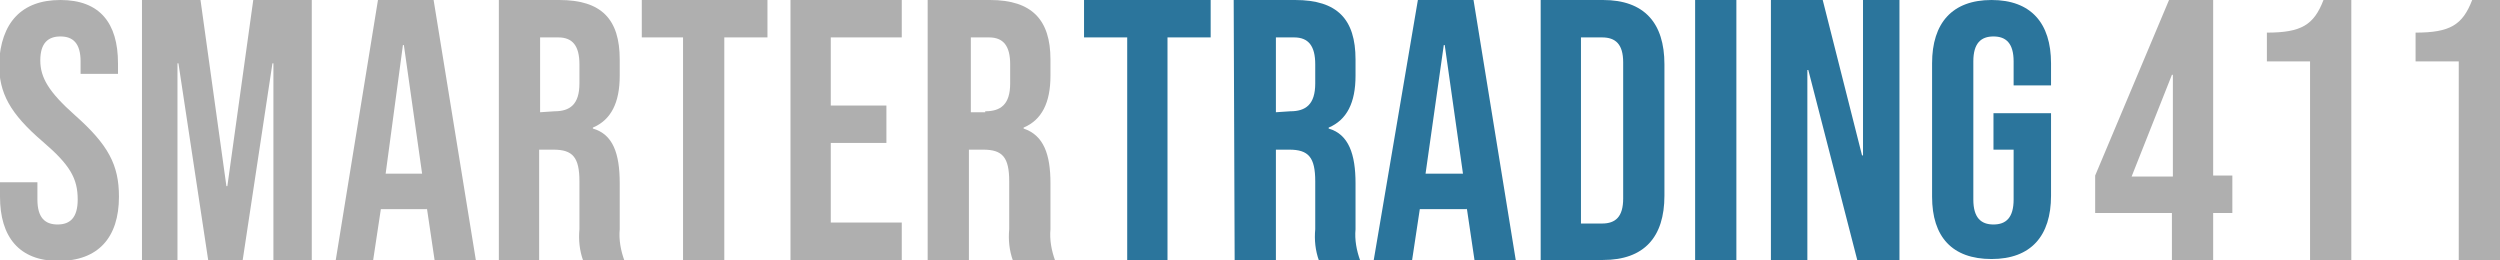 <?xml version="1.0" encoding="utf-8"?>
<!-- Generator: Adobe Illustrator 25.0.1, SVG Export Plug-In . SVG Version: 6.00 Build 0)  -->
<svg version="1.1" id="Capa_1" xmlns="http://www.w3.org/2000/svg" xmlns:xlink="http://www.w3.org/1999/xlink" x="0px" y="0px"
	 viewBox="0 0 260.6 27.1" style="enable-background:new 0 0 260.6 27.1;" xml:space="preserve">
<style type="text/css">
	.st0{fill:#2B759C;}
	.st1{fill:#AFAFAF;}
</style>
<g>
	<path class="st0" d="M117.5,3.9H113V0h13.2v3.9h-4.5v23.3h-4.2V3.9z"/>
	<path class="st0" d="M128.6,0h6.4c4.4,0,6.3,2,6.3,6.2v1.7c0,2.8-0.9,4.6-2.8,5.4v0.1c2.1,0.6,2.8,2.7,2.8,5.7v4.8
		c-0.1,1.1,0.1,2.2,0.5,3.3h-4.3c-0.4-1.1-0.5-2.2-0.4-3.3v-5c0-2.5-0.7-3.3-2.7-3.3H133v11.7h-4.3L128.6,0z M134.5,11.6
		c1.6,0,2.6-0.7,2.6-2.9V6.7c0-1.9-0.7-2.8-2.2-2.8h-1.9v7.8L134.5,11.6z"/>
	<path class="st0" d="M147.8,0h5.8l4.4,27.1h-4.3l-0.8-5.4v0.1h-4.9l-0.8,5.3h-4L147.8,0z M152.5,18.1l-1.9-13.4h-0.1l-1.9,13.4
		H152.5z"/>
	<path class="st0" d="M160.6,0h6.5c4.3,0,6.4,2.4,6.4,6.7v13.7c0,4.3-2.1,6.7-6.4,6.7h-6.5V0z M167,23.3c1.4,0,2.2-0.7,2.2-2.6V6.5
		c0-1.9-0.8-2.6-2.2-2.6h-2.2v19.4H167z"/>
	<path class="st0" d="M176.7,0h4.3v27.1h-4.3L176.7,0z"/>
	<path class="st0" d="M184.6,0h5.4l4.1,16.2h0.1V0h3.8v27.1h-4.4l-5.1-19.8h-0.1v19.8h-3.8L184.6,0z"/>
	<path class="st0" d="M201.4,20.5V6.6c0-4.2,2.1-6.6,6.2-6.6s6.2,2.4,6.2,6.6v2.3h-3.9V6.4c0-1.9-0.8-2.6-2.1-2.6s-2.1,0.7-2.1,2.6
		v14.4c0,1.9,0.8,2.6,2.1,2.6s2.1-0.7,2.1-2.6v-5.2h-2.1v-3.8h6v8.6c0,4.2-2.1,6.6-6.2,6.6S201.4,24.7,201.4,20.5z"/>
</g>
<g>
	<path class="st1" d="M0,20.5V19h3.9v1.8c0,1.9,0.8,2.6,2.1,2.6s2.1-0.7,2.1-2.6c0-2.2-0.8-3.6-3.6-6c-3.5-3-4.6-5.1-4.6-8.2
		C0.1,2.4,2.2,0,6.3,0s6,2.4,6,6.6v1.1H8.4V6.4c0-1.9-0.8-2.6-2.1-2.6S4.2,4.5,4.2,6.3S5.1,9.6,7.8,12c3.5,3.1,4.6,5.2,4.6,8.5
		c0,4.3-2.2,6.7-6.3,6.7S0,24.7,0,20.5z"/>
	<path class="st1" d="M14.8,0h6.1l2.7,19.4h0.1L26.4,0h6.1v27.1h-4V6.6h-0.1l-3.1,20.5h-3.6L18.6,6.6h-0.1v20.5h-3.7V0z"/>
	<path class="st1" d="M39.4,0h5.8l4.4,27.1h-4.3l-0.8-5.4v0.1h-4.8l-0.8,5.3H35L39.4,0z M44,18.1L42.1,4.7H42l-1.8,13.4H44z"/>
	<path class="st1" d="M52,0h6.3c4.4,0,6.3,2,6.3,6.2v1.7c0,2.8-0.9,4.6-2.8,5.4v0.1c2.1,0.6,2.8,2.6,2.8,5.7v4.8
		c-0.1,1.1,0.1,2.2,0.5,3.3h-4.3c-0.4-1.1-0.5-2.2-0.4-3.3v-5c0-2.5-0.7-3.3-2.7-3.3h-1.5v11.7H52V0z M57.8,11.6
		c1.6,0,2.6-0.7,2.6-2.9V6.7c0-1.9-0.7-2.8-2.2-2.8h-1.9v7.8L57.8,11.6z"/>
	<path class="st1" d="M71.3,3.9h-4.4V0H80v3.9h-4.5v23.3h-4.3V3.9z"/>
	<path class="st1" d="M82.4,0h11.6v3.9h-7.4V11h5.8v3.9h-5.8v8.3h7.4v3.9H82.4V0z"/>
	<path class="st1" d="M96.9,0h6.3c4.4,0,6.3,2.1,6.3,6.2v1.7c0,2.8-0.9,4.6-2.8,5.4v0.1c2.1,0.7,2.8,2.7,2.8,5.7v4.8
		c-0.1,1.1,0.1,2.2,0.5,3.3h-4.4c-0.4-1.1-0.5-2.2-0.4-3.3v-5c0-2.5-0.7-3.3-2.7-3.3h-1.5v11.7h-4.3V0z M102.7,11.6
		c1.6,0,2.6-0.7,2.6-2.9V6.7c0-1.9-0.7-2.8-2.2-2.8h-1.9v7.8H102.7z"/>
	<path class="st1" d="M226.5,22.2h-8.1v-3.9L226.1,0h4.6v18.3h2v3.9h-2v4.9h-4.3V22.2z M226.5,18.3V7.8h-0.1l-4.2,10.6H226.5z"/>
	<path class="st1" d="M240.8,6.4h-4.5v-3c3.6,0,4.9-0.8,5.9-3.4h2.9v27.1h-4.3V6.4z"/>
	<path class="st1" d="M256.3,6.4h-4.5v-3c3.6,0,4.9-0.8,5.9-3.4h2.9v27.1h-4.3V6.4z"/>
</g>
</svg>
